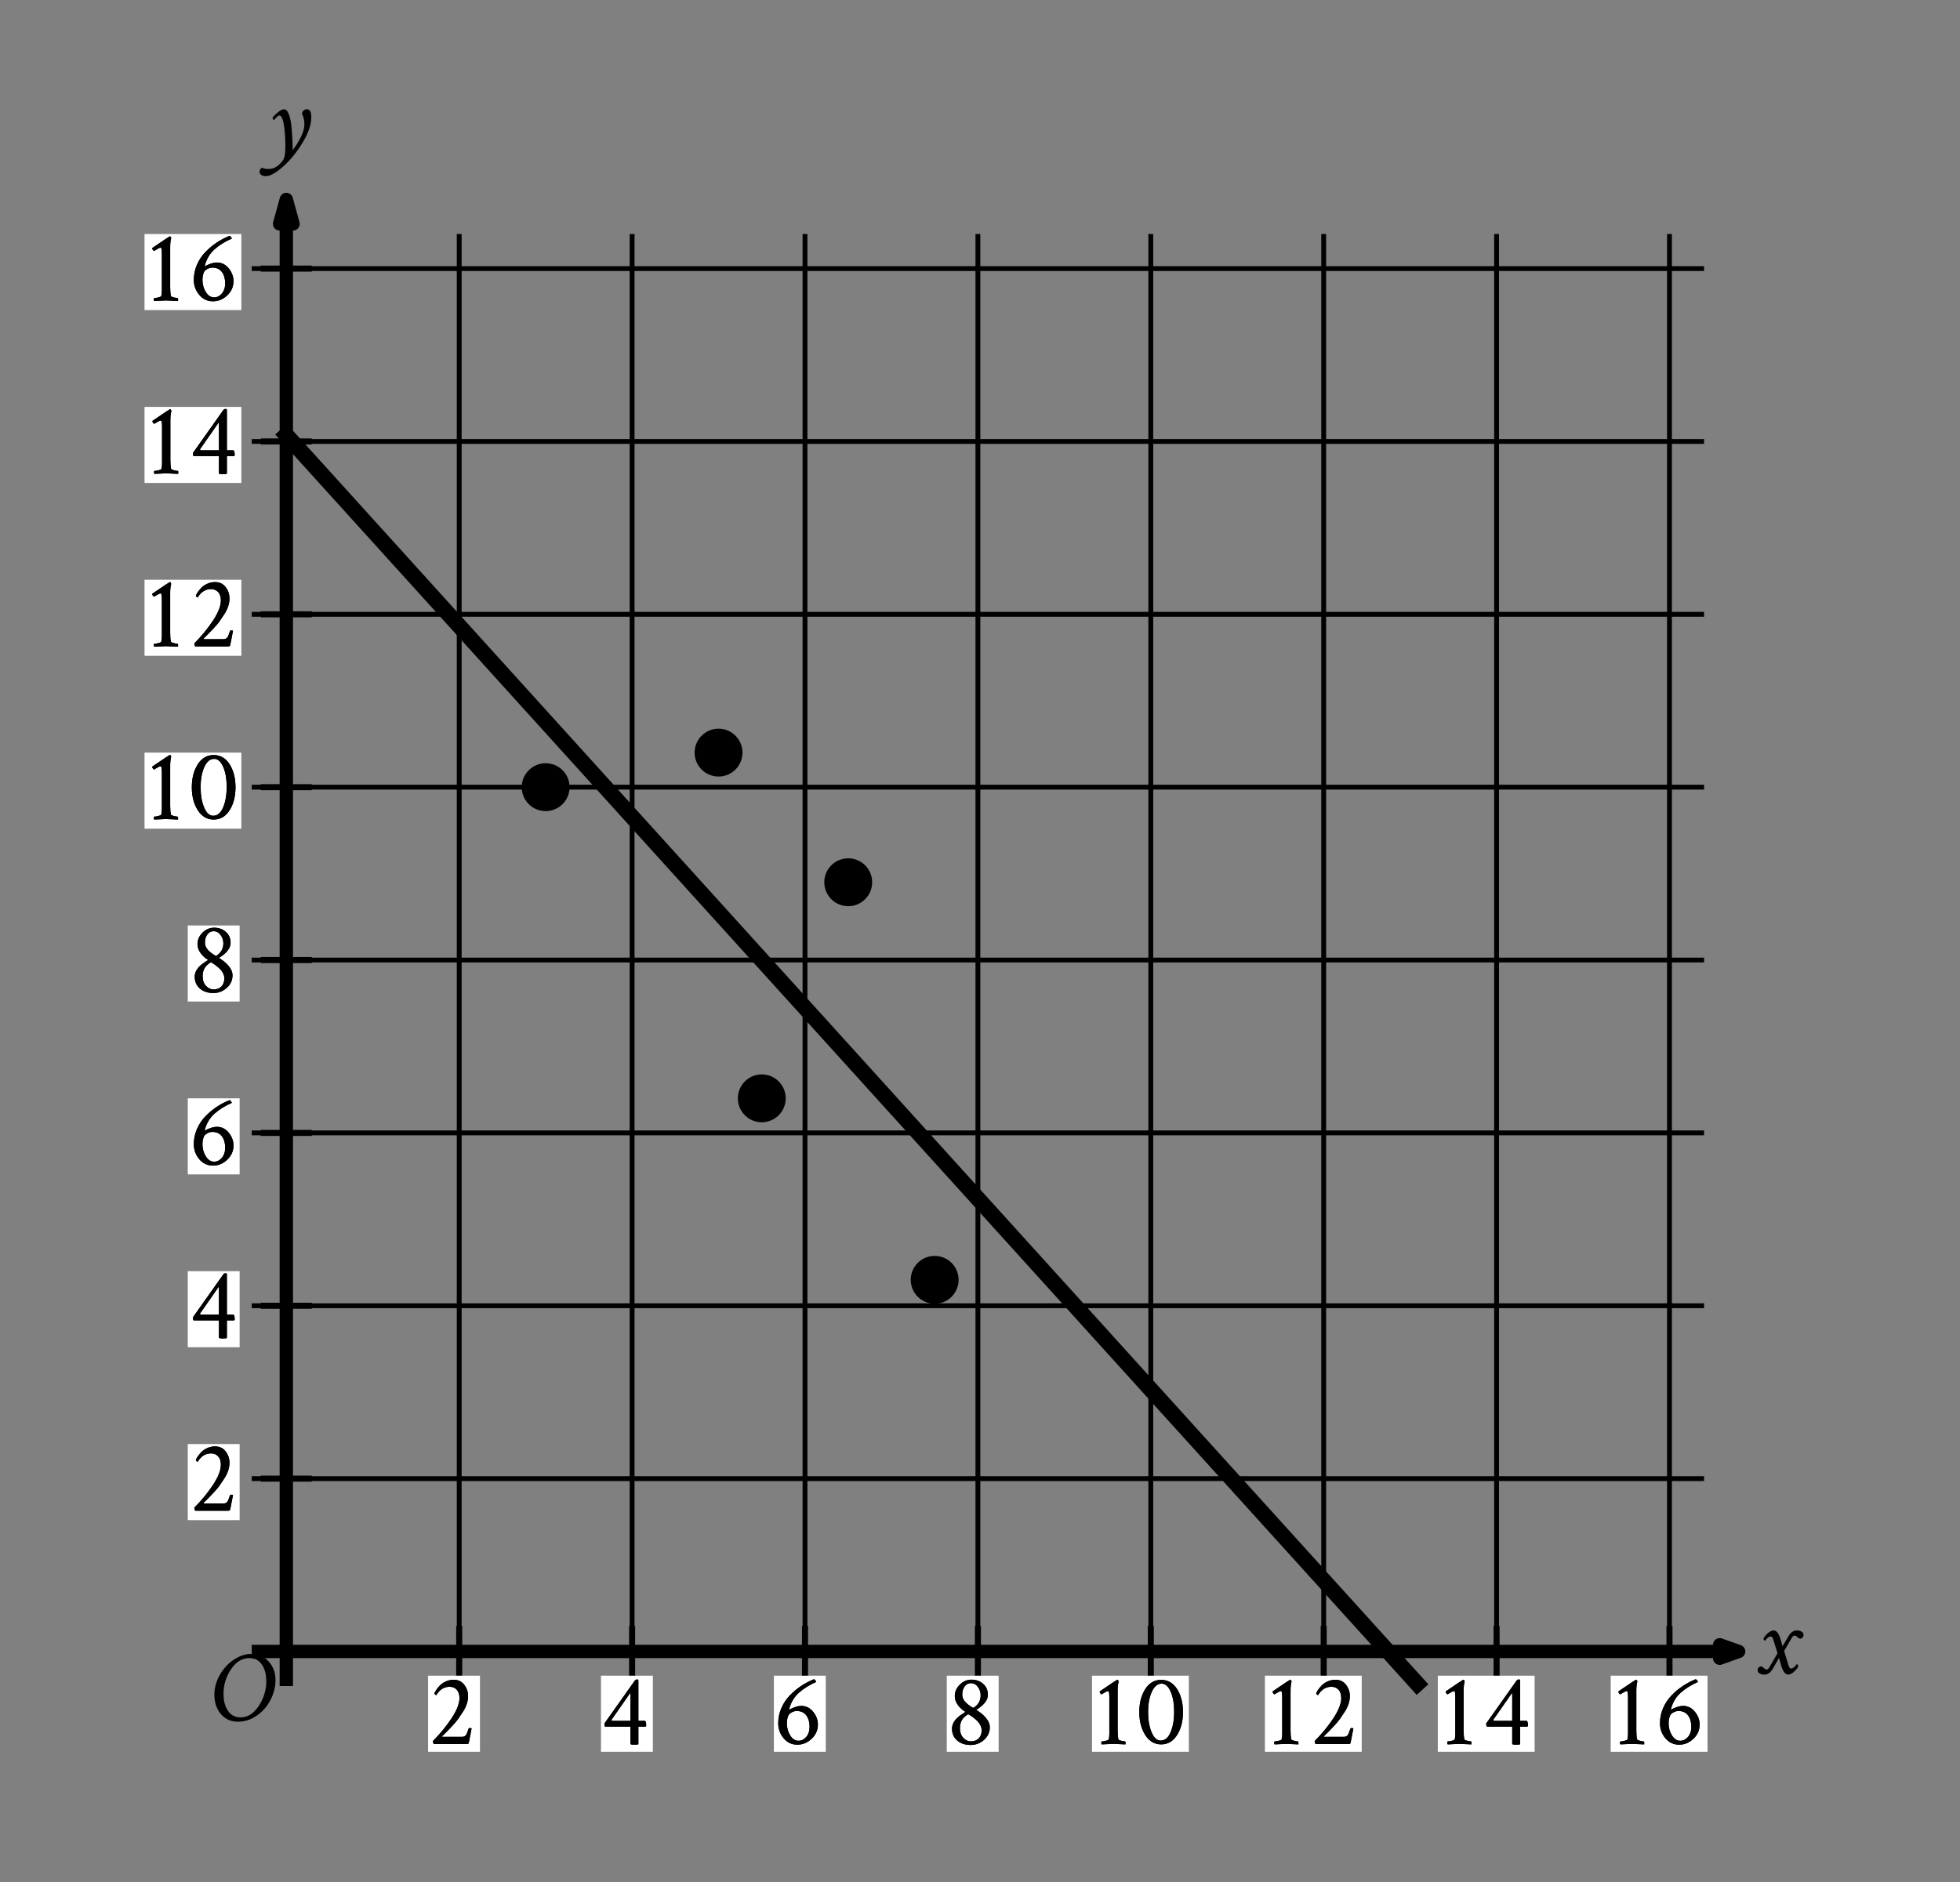 <svg height="275.22pt" version="1.1" viewBox="0 0 286.56 275.22" width="286.56pt" xmlns="http://www.w3.org/2000/svg" xmlns:xlink="http://www.w3.org/1999/xlink" role="img" aria-label="A scatterplot in the x y plane with the origin labeled O. The x axis ranges from 0 to 16. The y axis ranges from 0 to 16. Refer to long description.">
 <rect x="0" y="0" width="286.56" height="275.22" fill="#808080" stroke="none"/>
 <defs>
  <style type="text/css">
*{stroke-linecap:butt;stroke-linejoin:round;}
  </style>
 </defs>
 <g id="figure_1">
  <g id="patch_1">
   <path d="M 0 275.22 
L 286.56 275.22 
L 286.56 0 
L 0 0 
z
" style="fill:none;"></path>
  </g>
  <g id="axes_1">
   <g id="patch_2">
    <path d="M 7.2 260.46 
L 279.36 260.46 
L 279.36 10.98 
L 7.2 10.98 
z
" style="fill:none;"></path>
   </g>
   <g id="matplotlib.axis_1"></g>
   <g id="matplotlib.axis_2"></g>
  </g>
  <g id="axes_2">
   <g id="patch_3">
    <path d="M 9.201 268.02 
L 271.689 268.02 
L 271.689 7.2 
L 9.201 7.2 
z
" style="fill:none;"></path>
   </g>
   <g id="matplotlib.axis_3">
    <g id="xtick_1"></g>
    <g id="xtick_2"></g>
    <g id="xtick_3"></g>
    <g id="xtick_4"></g>
    <g id="xtick_5"></g>
    <g id="xtick_6"></g>
    <g id="xtick_7"></g>
    <g id="xtick_8"></g>
    <g id="xtick_9"></g>
   </g>
   <g id="matplotlib.axis_4">
    <g id="ytick_1"></g>
    <g id="ytick_2"></g>
    <g id="ytick_3"></g>
    <g id="ytick_4"></g>
    <g id="ytick_5"></g>
    <g id="ytick_6"></g>
    <g id="ytick_7"></g>
    <g id="ytick_8"></g>
   </g>
   <g id="LineCollection_1">
    <path clip-path="url(#pb1ff9c76f7)" d="M 67.138 246.559 
L 67.138 34.222 
" style="fill:none;stroke:#000000;stroke-width:0.709;"></path>
    <path clip-path="url(#pb1ff9c76f7)" d="M 92.417 246.559 
L 92.417 34.222 
" style="fill:none;stroke:#000000;stroke-width:0.709;"></path>
    <path clip-path="url(#pb1ff9c76f7)" d="M 117.695 246.559 
L 117.695 34.222 
" style="fill:none;stroke:#000000;stroke-width:0.709;"></path>
    <path clip-path="url(#pb1ff9c76f7)" d="M 142.973 246.559 
L 142.973 34.222 
" style="fill:none;stroke:#000000;stroke-width:0.709;"></path>
    <path clip-path="url(#pb1ff9c76f7)" d="M 168.251 246.559 
L 168.251 34.222 
" style="fill:none;stroke:#000000;stroke-width:0.709;"></path>
    <path clip-path="url(#pb1ff9c76f7)" d="M 193.529 246.559 
L 193.529 34.222 
" style="fill:none;stroke:#000000;stroke-width:0.709;"></path>
    <path clip-path="url(#pb1ff9c76f7)" d="M 218.807 246.559 
L 218.807 34.222 
" style="fill:none;stroke:#000000;stroke-width:0.709;"></path>
    <path clip-path="url(#pb1ff9c76f7)" d="M 244.085 246.559 
L 244.085 34.222 
" style="fill:none;stroke:#000000;stroke-width:0.709;"></path>
    <path clip-path="url(#pb1ff9c76f7)" d="M 36.805 216.225 
L 249.141 216.225 
" style="fill:none;stroke:#000000;stroke-width:0.709;"></path>
    <path clip-path="url(#pb1ff9c76f7)" d="M 36.805 190.947 
L 249.141 190.947 
" style="fill:none;stroke:#000000;stroke-width:0.709;"></path>
    <path clip-path="url(#pb1ff9c76f7)" d="M 36.805 165.669 
L 249.141 165.669 
" style="fill:none;stroke:#000000;stroke-width:0.709;"></path>
    <path clip-path="url(#pb1ff9c76f7)" d="M 36.805 140.391 
L 249.141 140.391 
" style="fill:none;stroke:#000000;stroke-width:0.709;"></path>
    <path clip-path="url(#pb1ff9c76f7)" d="M 36.805 115.112 
L 249.141 115.112 
" style="fill:none;stroke:#000000;stroke-width:0.709;"></path>
    <path clip-path="url(#pb1ff9c76f7)" d="M 36.805 89.834 
L 249.141 89.834 
" style="fill:none;stroke:#000000;stroke-width:0.709;"></path>
    <path clip-path="url(#pb1ff9c76f7)" d="M 36.805 64.556 
L 249.141 64.556 
" style="fill:none;stroke:#000000;stroke-width:0.709;"></path>
    <path clip-path="url(#pb1ff9c76f7)" d="M 36.805 39.278 
L 249.141 39.278 
" style="fill:none;stroke:#000000;stroke-width:0.709;"></path>
   </g>
   <g id="LineCollection_2">
    <path clip-path="url(#pb1ff9c76f7)" d="M 36.805 241.503 
L 254.197 241.503 
" style="fill:none;stroke:#000000;stroke-width:1.95;"></path>
   </g>
   <g id="PathCollection_1">
    <defs>
     <path d="M 251.424 -32.732 
L 254.197 -33.717 
L 251.424 -34.701 
L 251.424 -32.732 
L 254.197 -33.717 
" id="mcb4f75db6e" style="stroke:#000000;stroke-linejoin:miter;stroke-width:1.95;"></path>
    </defs>
    <g clip-path="url(#pb1ff9c76f7)">
     <use style="stroke:#000000;stroke-linejoin:miter;stroke-width:1.95;" x="0" xlink:href="#mcb4f75db6e" y="275.22"></use>
    </g>
   </g>
   <g id="LineCollection_3">
    <path clip-path="url(#pb1ff9c76f7)" d="M 41.86 246.559 
L 41.86 29.167 
" style="fill:none;stroke:#000000;stroke-width:1.95;"></path>
   </g>
   <g id="PathCollection_2">
    <defs>
     <path d="M 42.842 -242.479 
L 41.86 -246.053 
L 40.878 -242.479 
L 42.842 -242.479 
L 41.86 -246.053 
" id="mbbef651a2c" style="stroke:#000000;stroke-linejoin:miter;stroke-width:1.95;"></path>
    </defs>
    <g clip-path="url(#pb1ff9c76f7)">
     <use style="stroke:#000000;stroke-linejoin:miter;stroke-width:1.95;" x="0" xlink:href="#mbbef651a2c" y="275.22"></use>
    </g>
   </g>
   <g id="LineCollection_4">
    <path clip-path="url(#pb1ff9c76f7)" d="M 67.138 245.228 
L 67.138 237.778 
" style="fill:none;stroke:#000000;stroke-width:0.886;"></path>
    <path clip-path="url(#pb1ff9c76f7)" d="M 92.417 245.228 
L 92.417 237.778 
" style="fill:none;stroke:#000000;stroke-width:0.886;"></path>
    <path clip-path="url(#pb1ff9c76f7)" d="M 117.695 245.228 
L 117.695 237.778 
" style="fill:none;stroke:#000000;stroke-width:0.886;"></path>
    <path clip-path="url(#pb1ff9c76f7)" d="M 142.973 245.228 
L 142.973 237.778 
" style="fill:none;stroke:#000000;stroke-width:0.886;"></path>
    <path clip-path="url(#pb1ff9c76f7)" d="M 168.251 245.228 
L 168.251 237.778 
" style="fill:none;stroke:#000000;stroke-width:0.886;"></path>
    <path clip-path="url(#pb1ff9c76f7)" d="M 193.529 245.228 
L 193.529 237.778 
" style="fill:none;stroke:#000000;stroke-width:0.886;"></path>
    <path clip-path="url(#pb1ff9c76f7)" d="M 218.807 245.228 
L 218.807 237.778 
" style="fill:none;stroke:#000000;stroke-width:0.886;"></path>
    <path clip-path="url(#pb1ff9c76f7)" d="M 244.085 245.228 
L 244.085 237.778 
" style="fill:none;stroke:#000000;stroke-width:0.886;"></path>
   </g>
   <g id="LineCollection_5">
    <path clip-path="url(#pb1ff9c76f7)" d="M 38.135 216.225 
L 45.585 216.225 
" style="fill:none;stroke:#000000;stroke-width:0.886;"></path>
    <path clip-path="url(#pb1ff9c76f7)" d="M 38.135 190.947 
L 45.585 190.947 
" style="fill:none;stroke:#000000;stroke-width:0.886;"></path>
    <path clip-path="url(#pb1ff9c76f7)" d="M 38.135 165.669 
L 45.585 165.669 
" style="fill:none;stroke:#000000;stroke-width:0.886;"></path>
    <path clip-path="url(#pb1ff9c76f7)" d="M 38.135 140.391 
L 45.585 140.391 
" style="fill:none;stroke:#000000;stroke-width:0.886;"></path>
    <path clip-path="url(#pb1ff9c76f7)" d="M 38.135 115.112 
L 45.585 115.112 
" style="fill:none;stroke:#000000;stroke-width:0.886;"></path>
    <path clip-path="url(#pb1ff9c76f7)" d="M 38.135 89.834 
L 45.585 89.834 
" style="fill:none;stroke:#000000;stroke-width:0.886;"></path>
    <path clip-path="url(#pb1ff9c76f7)" d="M 38.135 64.556 
L 45.585 64.556 
" style="fill:none;stroke:#000000;stroke-width:0.886;"></path>
    <path clip-path="url(#pb1ff9c76f7)" d="M 38.135 39.278 
L 45.585 39.278 
" style="fill:none;stroke:#000000;stroke-width:0.886;"></path>
   </g>
   <g id="PolyCollection_1">
    <path clip-path="url(#pb1ff9c76f7)" d="M 27.452 222.292 
L 27.452 211.169 
L 35.035 211.169 
L 35.035 222.292 
z
" style="fill:#ffffff;"></path>
   </g>
   <g id="text_1">
    <g clip-path="url(#pb1ff9c76f7)">
     <!-- 2 -->
     <defs>
      <path d="M 25 62.703 
Q 31.547 62.703 35.297 57.812 
Q 39.062 52.938 39.062 46.781 
Q 39.062 43.172 37.844 39.312 
Q 36.625 35.453 34.031 31.438 
Q 31.453 27.438 29.344 24.453 
Q 27.25 21.484 23.531 17.578 
Q 19.828 13.672 18.406 12.203 
Q 17 10.75 13.875 7.719 
Q 13.578 7.234 14.062 7.031 
L 32.906 7.031 
Q 35.641 7.031 36.859 8.594 
Q 38.094 10.156 39.359 14.547 
Q 39.75 15.625 40.719 15.625 
Q 42 15.625 42.484 15.234 
Q 40.141 3.516 39.844 1.562 
Q 39.656 0 37.891 0 
L 5.859 0 
Q 5.469 0 5.125 1.125 
Q 4.781 2.25 4.781 2.938 
Q 15.438 13.672 23.047 25.234 
Q 30.672 36.812 30.672 44.828 
Q 30.672 50.094 28.031 52.969 
Q 25.391 55.859 21.094 55.859 
Q 12.984 55.859 8.109 47.75 
Q 7.516 47.75 6.875 48.391 
Q 6.25 49.031 6.25 49.312 
Q 6.547 50.484 7.859 52.484 
Q 9.188 54.5 11.375 56.891 
Q 13.578 59.281 17.234 60.984 
Q 20.906 62.703 25 62.703 
z
" id="CrimsonText-Regular-50"></path>
     </defs>
     <g transform="translate(27.692 220.917)scale(0.15 -0.15)">
      <use xlink:href="#CrimsonText-Regular-50"></use>
     </g>
    </g>
   </g>
   <g id="text_2">
    <g clip-path="url(#pb1ff9c76f7)">
     <!-- 2 -->
     <g transform="translate(27.692 220.917)scale(0.15 -0.15)">
      <use xlink:href="#CrimsonText-Regular-50"></use>
     </g>
    </g>
   </g>
   <g id="PolyCollection_2">
    <path clip-path="url(#pb1ff9c76f7)" d="M 27.452 197.014 
L 27.452 185.891 
L 35.035 185.891 
L 35.035 197.014 
z
" style="fill:#ffffff;"></path>
   </g>
   <g id="text_3">
    <g clip-path="url(#pb1ff9c76f7)">
     <!-- 4 -->
     <defs>
      <path d="M 35.062 62.984 
Q 36.328 62.984 36.328 62.016 
L 36.328 22.656 
L 42.391 22.656 
Q 43.953 22.656 43.953 17.969 
Q 43.953 17.391 43.359 17 
Q 43.359 17 36.328 17 
L 36.328 -0.094 
Q 36.031 -0.594 32.234 -0.594 
Q 28.609 -0.594 28.609 0.203 
L 28.609 17 
L 3.906 17 
Q 3.219 17.875 3.219 20.016 
L 32.812 61.812 
Q 33.688 62.984 35.062 62.984 
z
M 28.609 22.656 
L 28.609 48.641 
Q 28.609 49.516 28.125 49.516 
Q 28.125 49.422 28.031 49.312 
L 10.25 23.828 
Q 10.156 23.734 10.156 23.531 
Q 10.156 22.656 10.844 22.656 
z
" id="CrimsonText-Regular-52"></path>
     </defs>
     <g transform="translate(27.721 195.639)scale(0.15 -0.15)">
      <use xlink:href="#CrimsonText-Regular-52"></use>
     </g>
    </g>
   </g>
   <g id="text_4">
    <g clip-path="url(#pb1ff9c76f7)">
     <!-- 4 -->
     <g transform="translate(27.721 195.639)scale(0.15 -0.15)">
      <use xlink:href="#CrimsonText-Regular-52"></use>
     </g>
    </g>
   </g>
   <g id="PolyCollection_3">
    <path clip-path="url(#pb1ff9c76f7)" d="M 27.452 171.736 
L 27.452 160.613 
L 35.035 160.613 
L 35.035 171.736 
z
" style="fill:#ffffff;"></path>
   </g>
   <g id="text_5">
    <g clip-path="url(#pb1ff9c76f7)">
     <!-- 6 -->
     <defs>
      <path d="M 12.703 20.516 
Q 12.703 13.672 15.969 8.438 
Q 19.234 3.219 24.125 3.219 
Q 28.422 3.219 31.641 6.984 
Q 34.859 10.75 34.859 17 
Q 34.859 23.641 31.688 27.938 
Q 28.516 32.234 22.359 32.234 
Q 19.734 32.234 17.281 30.812 
Q 14.844 29.391 14.156 27.828 
Q 12.797 24.703 12.703 20.516 
z
M 22.953 -0.594 
Q 14.844 -0.594 9.562 5.703 
Q 4.297 12.016 4.297 20.312 
Q 4.297 27.938 7.328 34.969 
Q 10.359 42 15.484 47.312 
Q 20.609 52.641 26.516 56.594 
Q 32.422 60.547 39.062 63.188 
Q 39.656 63.188 40.484 62.109 
Q 41.312 61.031 41.312 60.547 
Q 31.453 56.25 24.562 50.141 
Q 17.672 44.047 15.047 34.375 
Q 14.844 33.406 15.141 33.406 
Q 15.328 33.5 15.438 33.594 
Q 16.797 34.672 20.359 35.938 
Q 23.922 37.203 26.859 37.203 
Q 33.688 37.203 38.328 31.484 
Q 42.969 25.781 42.969 19.047 
Q 42.969 10.938 36.906 5.172 
Q 30.859 -0.594 22.953 -0.594 
z
" id="CrimsonText-Regular-54"></path>
     </defs>
     <g transform="translate(27.692 170.36)scale(0.15 -0.15)">
      <use xlink:href="#CrimsonText-Regular-54"></use>
     </g>
    </g>
   </g>
   <g id="text_6">
    <g clip-path="url(#pb1ff9c76f7)">
     <!-- 6 -->
     <g transform="translate(27.692 170.36)scale(0.15 -0.15)">
      <use xlink:href="#CrimsonText-Regular-54"></use>
     </g>
    </g>
   </g>
   <g id="PolyCollection_4">
    <path clip-path="url(#pb1ff9c76f7)" d="M 27.452 146.457 
L 27.452 135.335 
L 35.035 135.335 
L 35.035 146.457 
z
" style="fill:#ffffff;"></path>
   </g>
   <g id="text_7">
    <g clip-path="url(#pb1ff9c76f7)">
     <!-- 8 -->
     <defs>
      <path d="M 23.531 2.641 
Q 28.422 2.641 31.25 5.562 
Q 34.078 8.5 34.078 13.484 
Q 34.078 16.312 32.422 19.094 
Q 30.766 21.875 28.219 24.016 
Q 25.688 26.172 24.266 27.141 
Q 22.859 28.125 21.578 28.812 
Q 21.188 29 21 29 
Q 20.703 29 20.609 28.906 
Q 16.5 26.375 14.688 23.188 
Q 12.891 20.016 12.891 15.328 
Q 12.891 9.672 16.109 6.156 
Q 19.344 2.641 23.531 2.641 
z
M 23.531 59.375 
Q 19.922 59.375 17.531 56.25 
Q 15.141 53.125 15.141 48.047 
Q 15.141 41.406 25.297 35.547 
Q 25.688 35.359 25.875 35.359 
Q 26.172 35.359 26.469 35.547 
Q 33.109 39.938 33.109 47.469 
Q 33.109 52.047 30.422 55.703 
Q 27.734 59.375 23.531 59.375 
z
M 24.125 62.797 
Q 30.859 62.797 35.5 58.734 
Q 40.141 54.688 40.141 47.953 
Q 40.141 40.531 29.203 33.594 
Q 28.516 33.406 29.203 33.016 
Q 34.281 30.078 38.141 25.625 
Q 42 21.188 42 16.312 
Q 42 9.078 36.375 4.094 
Q 30.766 -0.875 23.344 -0.875 
Q 15.234 -0.875 10.203 3.516 
Q 5.172 7.906 5.172 15.047 
Q 5.172 16.312 5.469 17.531 
Q 5.766 18.75 6.109 19.719 
Q 6.453 20.703 7.234 21.828 
Q 8.016 22.953 8.547 23.688 
Q 9.078 24.422 10.156 25.391 
Q 11.234 26.375 11.719 26.812 
Q 12.203 27.25 13.469 28.125 
Q 14.75 29 15.094 29.25 
Q 15.438 29.5 16.609 30.281 
L 17.875 31.062 
Q 18.359 31.344 17.875 31.641 
Q 14.062 33.891 10.984 37.938 
Q 7.906 42 7.906 46.875 
Q 7.906 53.125 12.781 57.953 
Q 17.672 62.797 24.125 62.797 
z
" id="CrimsonText-Regular-56"></path>
     </defs>
     <g transform="translate(27.692 145.082)scale(0.15 -0.15)">
      <use xlink:href="#CrimsonText-Regular-56"></use>
     </g>
    </g>
   </g>
   <g id="text_8">
    <g clip-path="url(#pb1ff9c76f7)">
     <!-- 8 -->
     <g transform="translate(27.692 145.082)scale(0.15 -0.15)">
      <use xlink:href="#CrimsonText-Regular-56"></use>
     </g>
    </g>
   </g>
   <g id="PolyCollection_5">
    <path clip-path="url(#pb1ff9c76f7)" d="M 21.132 121.179 
L 21.132 110.057 
L 35.288 110.057 
L 35.288 121.179 
z
" style="fill:#ffffff;"></path>
   </g>
   <g id="text_9">
    <g clip-path="url(#pb1ff9c76f7)">
     <!-- 10 -->
     <defs>
      <path d="M 12.797 48.438 
Q 12.203 48.734 11.609 49.562 
Q 11.031 50.391 11.031 50.875 
Q 11.031 51.266 11.234 51.469 
Q 27.734 62.703 28.125 62.703 
L 28.328 62.703 
Q 29.109 62.703 29.5 60.844 
Q 28.516 57.625 28.516 51.656 
L 28.516 13.188 
Q 28.516 7.516 29.297 4.5 
Q 29.5 3.812 32.172 3.172 
Q 34.859 2.547 35.844 2.547 
Q 36.234 2.547 36.234 0.781 
Q 36.234 -0.094 36.141 -0.297 
Q 26.375 0.203 24.312 0.203 
Q 22.75 0.203 12.984 -0.297 
Q 12.594 0.094 12.594 1.312 
Q 12.594 2.547 12.984 2.547 
Q 14.266 2.547 16.938 3.172 
Q 19.625 3.812 19.828 4.5 
Q 20.406 6.844 20.406 10.062 
L 20.406 45.219 
Q 20.406 48.047 20.203 49.516 
Q 20.016 50.984 19.766 51.312 
Q 19.531 51.656 19.047 51.656 
Q 18.453 51.656 17.328 51.062 
Q 16.219 50.484 14.75 49.609 
Q 13.281 48.734 12.797 48.438 
z
" id="CrimsonText-Regular-49"></path>
      <path d="M 10.938 31.25 
Q 10.938 19.531 14.359 11.469 
Q 17.781 3.422 23.141 3.422 
Q 29.391 3.422 32.859 11.516 
Q 36.328 19.625 36.328 31.734 
Q 36.328 43.359 32.906 51.125 
Q 29.5 58.891 24.125 58.891 
Q 18.172 58.891 14.547 50.969 
Q 10.938 43.062 10.938 31.25 
z
M 2.344 31.156 
Q 2.344 44.438 8.109 53.516 
Q 13.875 62.594 23.641 62.594 
Q 33.5 62.594 39.203 53.562 
Q 44.922 44.531 44.922 31.156 
Q 44.922 17.875 39.156 8.781 
Q 33.406 -0.297 23.641 -0.297 
Q 13.969 -0.297 8.156 8.828 
Q 2.344 17.969 2.344 31.156 
z
" id="CrimsonText-Regular-48"></path>
     </defs>
     <g transform="translate(20.603 119.804)scale(0.15 -0.15)">
      <use xlink:href="#CrimsonText-Regular-49"></use>
      <use x="47.266" xlink:href="#CrimsonText-Regular-48"></use>
     </g>
    </g>
   </g>
   <g id="text_10">
    <g clip-path="url(#pb1ff9c76f7)">
     <!-- 10 -->
     <g transform="translate(20.603 119.804)scale(0.15 -0.15)">
      <use xlink:href="#CrimsonText-Regular-49"></use>
      <use x="47.266" xlink:href="#CrimsonText-Regular-48"></use>
     </g>
    </g>
   </g>
   <g id="PolyCollection_6">
    <path clip-path="url(#pb1ff9c76f7)" d="M 21.132 95.901 
L 21.132 84.779 
L 35.288 84.779 
L 35.288 95.901 
z
" style="fill:#ffffff;"></path>
   </g>
   <g id="text_11">
    <g clip-path="url(#pb1ff9c76f7)">
     <!-- 12 -->
     <g transform="translate(20.603 94.526)scale(0.15 -0.15)">
      <use xlink:href="#CrimsonText-Regular-49"></use>
      <use x="47.266" xlink:href="#CrimsonText-Regular-50"></use>
     </g>
    </g>
   </g>
   <g id="text_12">
    <g clip-path="url(#pb1ff9c76f7)">
     <!-- 12 -->
     <g transform="translate(20.603 94.526)scale(0.15 -0.15)">
      <use xlink:href="#CrimsonText-Regular-49"></use>
      <use x="47.266" xlink:href="#CrimsonText-Regular-50"></use>
     </g>
    </g>
   </g>
   <g id="PolyCollection_7">
    <path clip-path="url(#pb1ff9c76f7)" d="M 21.132 70.623 
L 21.132 59.501 
L 35.288 59.501 
L 35.288 70.623 
z
" style="fill:#ffffff;"></path>
   </g>
   <g id="text_13">
    <g clip-path="url(#pb1ff9c76f7)">
     <!-- 14 -->
     <g transform="translate(20.631 69.248)scale(0.15 -0.15)">
      <use xlink:href="#CrimsonText-Regular-49"></use>
      <use x="47.266" xlink:href="#CrimsonText-Regular-52"></use>
     </g>
    </g>
   </g>
   <g id="text_14">
    <g clip-path="url(#pb1ff9c76f7)">
     <!-- 14 -->
     <g transform="translate(20.631 69.248)scale(0.15 -0.15)">
      <use xlink:href="#CrimsonText-Regular-49"></use>
      <use x="47.266" xlink:href="#CrimsonText-Regular-52"></use>
     </g>
    </g>
   </g>
   <g id="PolyCollection_8">
    <path clip-path="url(#pb1ff9c76f7)" d="M 21.132 45.345 
L 21.132 34.222 
L 35.288 34.222 
L 35.288 45.345 
z
" style="fill:#ffffff;"></path>
   </g>
   <g id="text_15">
    <g clip-path="url(#pb1ff9c76f7)">
     <!-- 16 -->
     <g transform="translate(20.603 43.97)scale(0.15 -0.15)">
      <use xlink:href="#CrimsonText-Regular-49"></use>
      <use x="47.266" xlink:href="#CrimsonText-Regular-54"></use>
     </g>
    </g>
   </g>
   <g id="text_16">
    <g clip-path="url(#pb1ff9c76f7)">
     <!-- 16 -->
     <g transform="translate(20.603 43.97)scale(0.15 -0.15)">
      <use xlink:href="#CrimsonText-Regular-49"></use>
      <use x="47.266" xlink:href="#CrimsonText-Regular-54"></use>
     </g>
    </g>
   </g>
   <g id="PolyCollection_9">
    <path clip-path="url(#pb1ff9c76f7)" d="M 62.588 256.165 
L 62.588 245.042 
L 70.172 245.042 
L 70.172 256.165 
z
" style="fill:#ffffff;"></path>
   </g>
   <g id="text_17">
    <g clip-path="url(#pb1ff9c76f7)">
     <!-- 2 -->
     <g transform="translate(62.576 255.042)scale(0.15 -0.15)">
      <use xlink:href="#CrimsonText-Regular-50"></use>
     </g>
    </g>
   </g>
   <g id="text_18">
    <g clip-path="url(#pb1ff9c76f7)">
     <!-- 2 -->
     <g transform="translate(62.576 255.042)scale(0.15 -0.15)">
      <use xlink:href="#CrimsonText-Regular-50"></use>
     </g>
    </g>
   </g>
   <g id="PolyCollection_10">
    <path clip-path="url(#pb1ff9c76f7)" d="M 87.866 256.165 
L 87.866 245.042 
L 95.45 245.042 
L 95.45 256.165 
z
" style="fill:#ffffff;"></path>
   </g>
   <g id="text_19">
    <g clip-path="url(#pb1ff9c76f7)">
     <!-- 4 -->
     <g transform="translate(87.883 255.042)scale(0.15 -0.15)">
      <use xlink:href="#CrimsonText-Regular-52"></use>
     </g>
    </g>
   </g>
   <g id="text_20">
    <g clip-path="url(#pb1ff9c76f7)">
     <!-- 4 -->
     <g transform="translate(87.883 255.042)scale(0.15 -0.15)">
      <use xlink:href="#CrimsonText-Regular-52"></use>
     </g>
    </g>
   </g>
   <g id="PolyCollection_11">
    <path clip-path="url(#pb1ff9c76f7)" d="M 113.145 256.165 
L 113.145 245.042 
L 120.728 245.042 
L 120.728 256.165 
z
" style="fill:#ffffff;"></path>
   </g>
   <g id="text_21">
    <g clip-path="url(#pb1ff9c76f7)">
     <!-- 6 -->
     <g transform="translate(113.133 255.042)scale(0.15 -0.15)">
      <use xlink:href="#CrimsonText-Regular-54"></use>
     </g>
    </g>
   </g>
   <g id="text_22">
    <g clip-path="url(#pb1ff9c76f7)">
     <!-- 6 -->
     <g transform="translate(113.133 255.042)scale(0.15 -0.15)">
      <use xlink:href="#CrimsonText-Regular-54"></use>
     </g>
    </g>
   </g>
   <g id="PolyCollection_12">
    <path clip-path="url(#pb1ff9c76f7)" d="M 138.423 256.165 
L 138.423 245.042 
L 146.006 245.042 
L 146.006 256.165 
z
" style="fill:#ffffff;"></path>
   </g>
   <g id="text_23">
    <g clip-path="url(#pb1ff9c76f7)">
     <!-- 8 -->
     <g transform="translate(138.411 255.042)scale(0.15 -0.15)">
      <use xlink:href="#CrimsonText-Regular-56"></use>
     </g>
    </g>
   </g>
   <g id="text_24">
    <g clip-path="url(#pb1ff9c76f7)">
     <!-- 8 -->
     <g transform="translate(138.411 255.042)scale(0.15 -0.15)">
      <use xlink:href="#CrimsonText-Regular-56"></use>
     </g>
    </g>
   </g>
   <g id="PolyCollection_13">
    <path clip-path="url(#pb1ff9c76f7)" d="M 159.656 256.165 
L 159.656 245.042 
L 173.812 245.042 
L 173.812 256.165 
z
" style="fill:#ffffff;"></path>
   </g>
   <g id="text_25">
    <g clip-path="url(#pb1ff9c76f7)">
     <!-- 10 -->
     <g transform="translate(159.127 255.042)scale(0.15 -0.15)">
      <use xlink:href="#CrimsonText-Regular-49"></use>
      <use x="47.266" xlink:href="#CrimsonText-Regular-48"></use>
     </g>
    </g>
   </g>
   <g id="text_26">
    <g clip-path="url(#pb1ff9c76f7)">
     <!-- 10 -->
     <g transform="translate(159.127 255.042)scale(0.15 -0.15)">
      <use xlink:href="#CrimsonText-Regular-49"></use>
      <use x="47.266" xlink:href="#CrimsonText-Regular-48"></use>
     </g>
    </g>
   </g>
   <g id="PolyCollection_14">
    <path clip-path="url(#pb1ff9c76f7)" d="M 184.935 256.165 
L 184.935 245.042 
L 199.09 245.042 
L 199.09 256.165 
z
" style="fill:#ffffff;"></path>
   </g>
   <g id="text_27">
    <g clip-path="url(#pb1ff9c76f7)">
     <!-- 12 -->
     <g transform="translate(184.405 255.042)scale(0.15 -0.15)">
      <use xlink:href="#CrimsonText-Regular-49"></use>
      <use x="47.266" xlink:href="#CrimsonText-Regular-50"></use>
     </g>
    </g>
   </g>
   <g id="text_28">
    <g clip-path="url(#pb1ff9c76f7)">
     <!-- 12 -->
     <g transform="translate(184.405 255.042)scale(0.15 -0.15)">
      <use xlink:href="#CrimsonText-Regular-49"></use>
      <use x="47.266" xlink:href="#CrimsonText-Regular-50"></use>
     </g>
    </g>
   </g>
   <g id="PolyCollection_15">
    <path clip-path="url(#pb1ff9c76f7)" d="M 210.213 256.165 
L 210.213 245.042 
L 224.368 245.042 
L 224.368 256.165 
z
" style="fill:#ffffff;"></path>
   </g>
   <g id="text_29">
    <g clip-path="url(#pb1ff9c76f7)">
     <!-- 14 -->
     <g transform="translate(209.711 255.042)scale(0.15 -0.15)">
      <use xlink:href="#CrimsonText-Regular-49"></use>
      <use x="47.266" xlink:href="#CrimsonText-Regular-52"></use>
     </g>
    </g>
   </g>
   <g id="text_30">
    <g clip-path="url(#pb1ff9c76f7)">
     <!-- 14 -->
     <g transform="translate(209.711 255.042)scale(0.15 -0.15)">
      <use xlink:href="#CrimsonText-Regular-49"></use>
      <use x="47.266" xlink:href="#CrimsonText-Regular-52"></use>
     </g>
    </g>
   </g>
   <g id="PolyCollection_16">
    <path clip-path="url(#pb1ff9c76f7)" d="M 235.491 256.165 
L 235.491 245.042 
L 249.647 245.042 
L 249.647 256.165 
z
" style="fill:#ffffff;"></path>
   </g>
   <g id="text_31">
    <g clip-path="url(#pb1ff9c76f7)">
     <!-- 16 -->
     <g transform="translate(234.961 255.042)scale(0.15 -0.15)">
      <use xlink:href="#CrimsonText-Regular-49"></use>
      <use x="47.266" xlink:href="#CrimsonText-Regular-54"></use>
     </g>
    </g>
   </g>
   <g id="text_32">
    <g clip-path="url(#pb1ff9c76f7)">
     <!-- 16 -->
     <g transform="translate(234.961 255.042)scale(0.15 -0.15)">
      <use xlink:href="#CrimsonText-Regular-49"></use>
      <use x="47.266" xlink:href="#CrimsonText-Regular-54"></use>
     </g>
    </g>
   </g>
   <g id="text_33">
    <g clip-path="url(#pb1ff9c76f7)">
     <!-- O -->
     <defs>
      <path d="M 39.938 61.031 
Q 29.391 61.031 22.062 50.141 
Q 14.75 39.266 14.75 26.078 
Q 14.75 16.109 19.094 9.656 
Q 23.438 3.219 31.453 3.219 
Q 41.609 3.219 49.031 14.297 
Q 56.453 25.391 56.453 38.578 
Q 56.453 48.344 52.156 54.688 
Q 47.859 61.031 39.938 61.031 
z
M 42.188 65.141 
Q 52.047 65.141 58.734 57.766 
Q 65.438 50.391 65.438 39.938 
Q 65.438 29.391 60.406 19.922 
Q 55.375 10.453 46.875 4.734 
Q 38.375 -0.984 28.906 -0.984 
Q 18.453 -0.984 12.156 6.484 
Q 5.859 13.969 5.859 25.297 
Q 5.859 35.453 11.234 44.781 
Q 16.609 54.109 25 59.625 
Q 33.406 65.141 42.188 65.141 
z
" id="CrimsonText-Italic-79"></path>
     </defs>
     <g transform="translate(30.465 251.624)scale(0.15 -0.15)">
      <use xlink:href="#CrimsonText-Italic-79"></use>
     </g>
    </g>
   </g>
   <g id="text_34">
    <g clip-path="url(#pb1ff9c76f7)">
     <!-- y -->
     <defs>
      <path d="M 21.094 42.484 
Q 24.031 42.484 25.922 37.5 
Q 27.828 32.516 28.516 24.453 
Q 29.203 16.406 29.391 11.859 
Q 29.594 7.328 29.594 2.734 
Q 33.406 7.422 37.203 14.688 
Q 41.016 21.969 41.016 27.828 
Q 41.016 33.594 38.578 38.281 
Q 39.844 42.484 43.453 42.484 
Q 47.75 42.484 47.75 34.766 
Q 47.75 24.031 39.344 10.109 
Q 30.953 -3.812 20.359 -13.281 
Q 9.766 -22.75 3.219 -22.75 
Q 0.688 -22.75 -0.969 -21.578 
Q -2.641 -20.406 -2.641 -18.75 
Q -2.641 -15.625 -0.391 -14.453 
Q 1.766 -15.719 6.156 -15.719 
Q 14.266 -15.719 20.219 -7.031 
Q 22.469 -3.719 22.469 6.062 
Q 22.469 10.844 22.219 15.578 
Q 21.969 20.312 21.328 25.297 
Q 20.703 30.281 19.484 33.344 
Q 18.266 36.422 16.609 36.422 
Q 15.719 36.422 13.953 34.766 
Q 12.203 33.109 11.234 31.844 
Q 11.031 31.844 10.5 32.766 
Q 9.969 33.688 9.969 34.078 
Q 10.547 35.547 14.594 39.016 
Q 18.656 42.484 21.094 42.484 
z
" id="CrimsonText-Italic-121"></path>
     </defs>
     <g transform="translate(38.352 22.351)scale(0.15 -0.15)">
      <use xlink:href="#CrimsonText-Italic-121"></use>
     </g>
    </g>
   </g>
   <g id="text_35">
    <g clip-path="url(#pb1ff9c76f7)">
     <!-- x -->
     <defs>
      <path d="M 20.312 42.484 
Q 24.422 42.484 26.953 33.984 
L 29 27.047 
L 34.766 36.922 
Q 37.984 42.484 42.969 42.484 
Q 46.297 42.484 48.641 40.531 
Q 49.422 38.969 49.422 37.984 
Q 49.422 36.531 48.391 35.5 
Q 47.359 34.469 46.297 34.469 
Q 45.016 34.469 43.406 35.984 
Q 41.797 37.5 40.438 37.5 
Q 39.266 37.5 37.797 34.969 
L 30.469 22.469 
L 34.672 8.688 
Q 35.641 5.375 37.312 5.375 
Q 38.766 5.375 40.422 6.891 
Q 42.094 8.406 42.781 9.672 
Q 43.172 9.672 43.75 8.891 
Q 44.344 8.109 44.344 7.719 
Q 44.047 6.062 40.719 2.781 
Q 37.406 -0.484 34.375 -0.484 
Q 30.281 -0.484 27.734 8.016 
L 25.484 15.625 
L 19.344 4.984 
Q 16.109 -0.594 11.141 -0.594 
Q 7.812 -0.594 5.469 1.375 
Q 4.688 2.734 4.688 3.906 
Q 4.688 5.375 5.703 6.391 
Q 6.734 7.422 7.812 7.422 
Q 9.078 7.422 10.688 5.906 
Q 12.312 4.391 13.672 4.391 
Q 14.844 4.391 16.312 6.938 
L 24.031 20.219 
L 20.016 33.297 
Q 19.047 36.625 17.391 36.625 
Q 15.922 36.625 14.25 35.109 
Q 12.594 33.594 11.922 32.328 
Q 11.531 32.328 10.938 33.109 
Q 10.359 33.891 10.359 34.281 
Q 10.641 35.938 13.953 39.203 
Q 17.281 42.484 20.312 42.484 
z
" id="CrimsonText-Italic-120"></path>
     </defs>
     <g transform="translate(256.272 244.799)scale(0.15 -0.15)">
      <use xlink:href="#CrimsonText-Italic-120"></use>
     </g>
    </g>
   </g>
   <g id="line2d_1">
    <defs>
     <path d="M 0 3 
C 0.796 3 1.559 2.684 2.121 2.121 
C 2.684 1.559 3 0.796 3 0 
C 3 -0.796 2.684 -1.559 2.121 -2.121 
C 1.559 -2.684 0.796 -3 0 -3 
C -0.796 -3 -1.559 -2.684 -2.121 -2.121 
C -2.684 -1.559 -3 -0.796 -3 0 
C -3 0.796 -2.684 1.559 -2.121 2.121 
C -1.559 2.684 -0.796 3 0 3 
z
" id="m121708ac42" style="stroke:#000000;"></path>
    </defs>
    <g clip-path="url(#pb1ff9c76f7)">
     <use style="stroke:#000000;" x="79.777" xlink:href="#m121708ac42" y="115.112"></use>
     <use style="stroke:#000000;" x="105.056" xlink:href="#m121708ac42" y="110.057"></use>
     <use style="stroke:#000000;" x="111.375" xlink:href="#m121708ac42" y="160.613"></use>
     <use style="stroke:#000000;" x="124.014" xlink:href="#m121708ac42" y="129.015"></use>
     <use style="stroke:#000000;" x="136.653" xlink:href="#m121708ac42" y="187.155"></use>
    </g>
   </g>
   <g id="line2d_2">
    <path clip-path="url(#pb1ff9c76f7)" d="M 41.86 63.622 
L 207.207 246.222 
L 207.207 246.222 
" style="fill:none;stroke:#000000;stroke-linecap:square;stroke-width:2.3;"></path>
   </g>
  </g>
 </g>
 <defs>
  <clipPath id="pb1ff9c76f7">
   <rect height="260.82" width="262.488" x="9.201" y="7.2"></rect>
  </clipPath>
 </defs>
</svg>